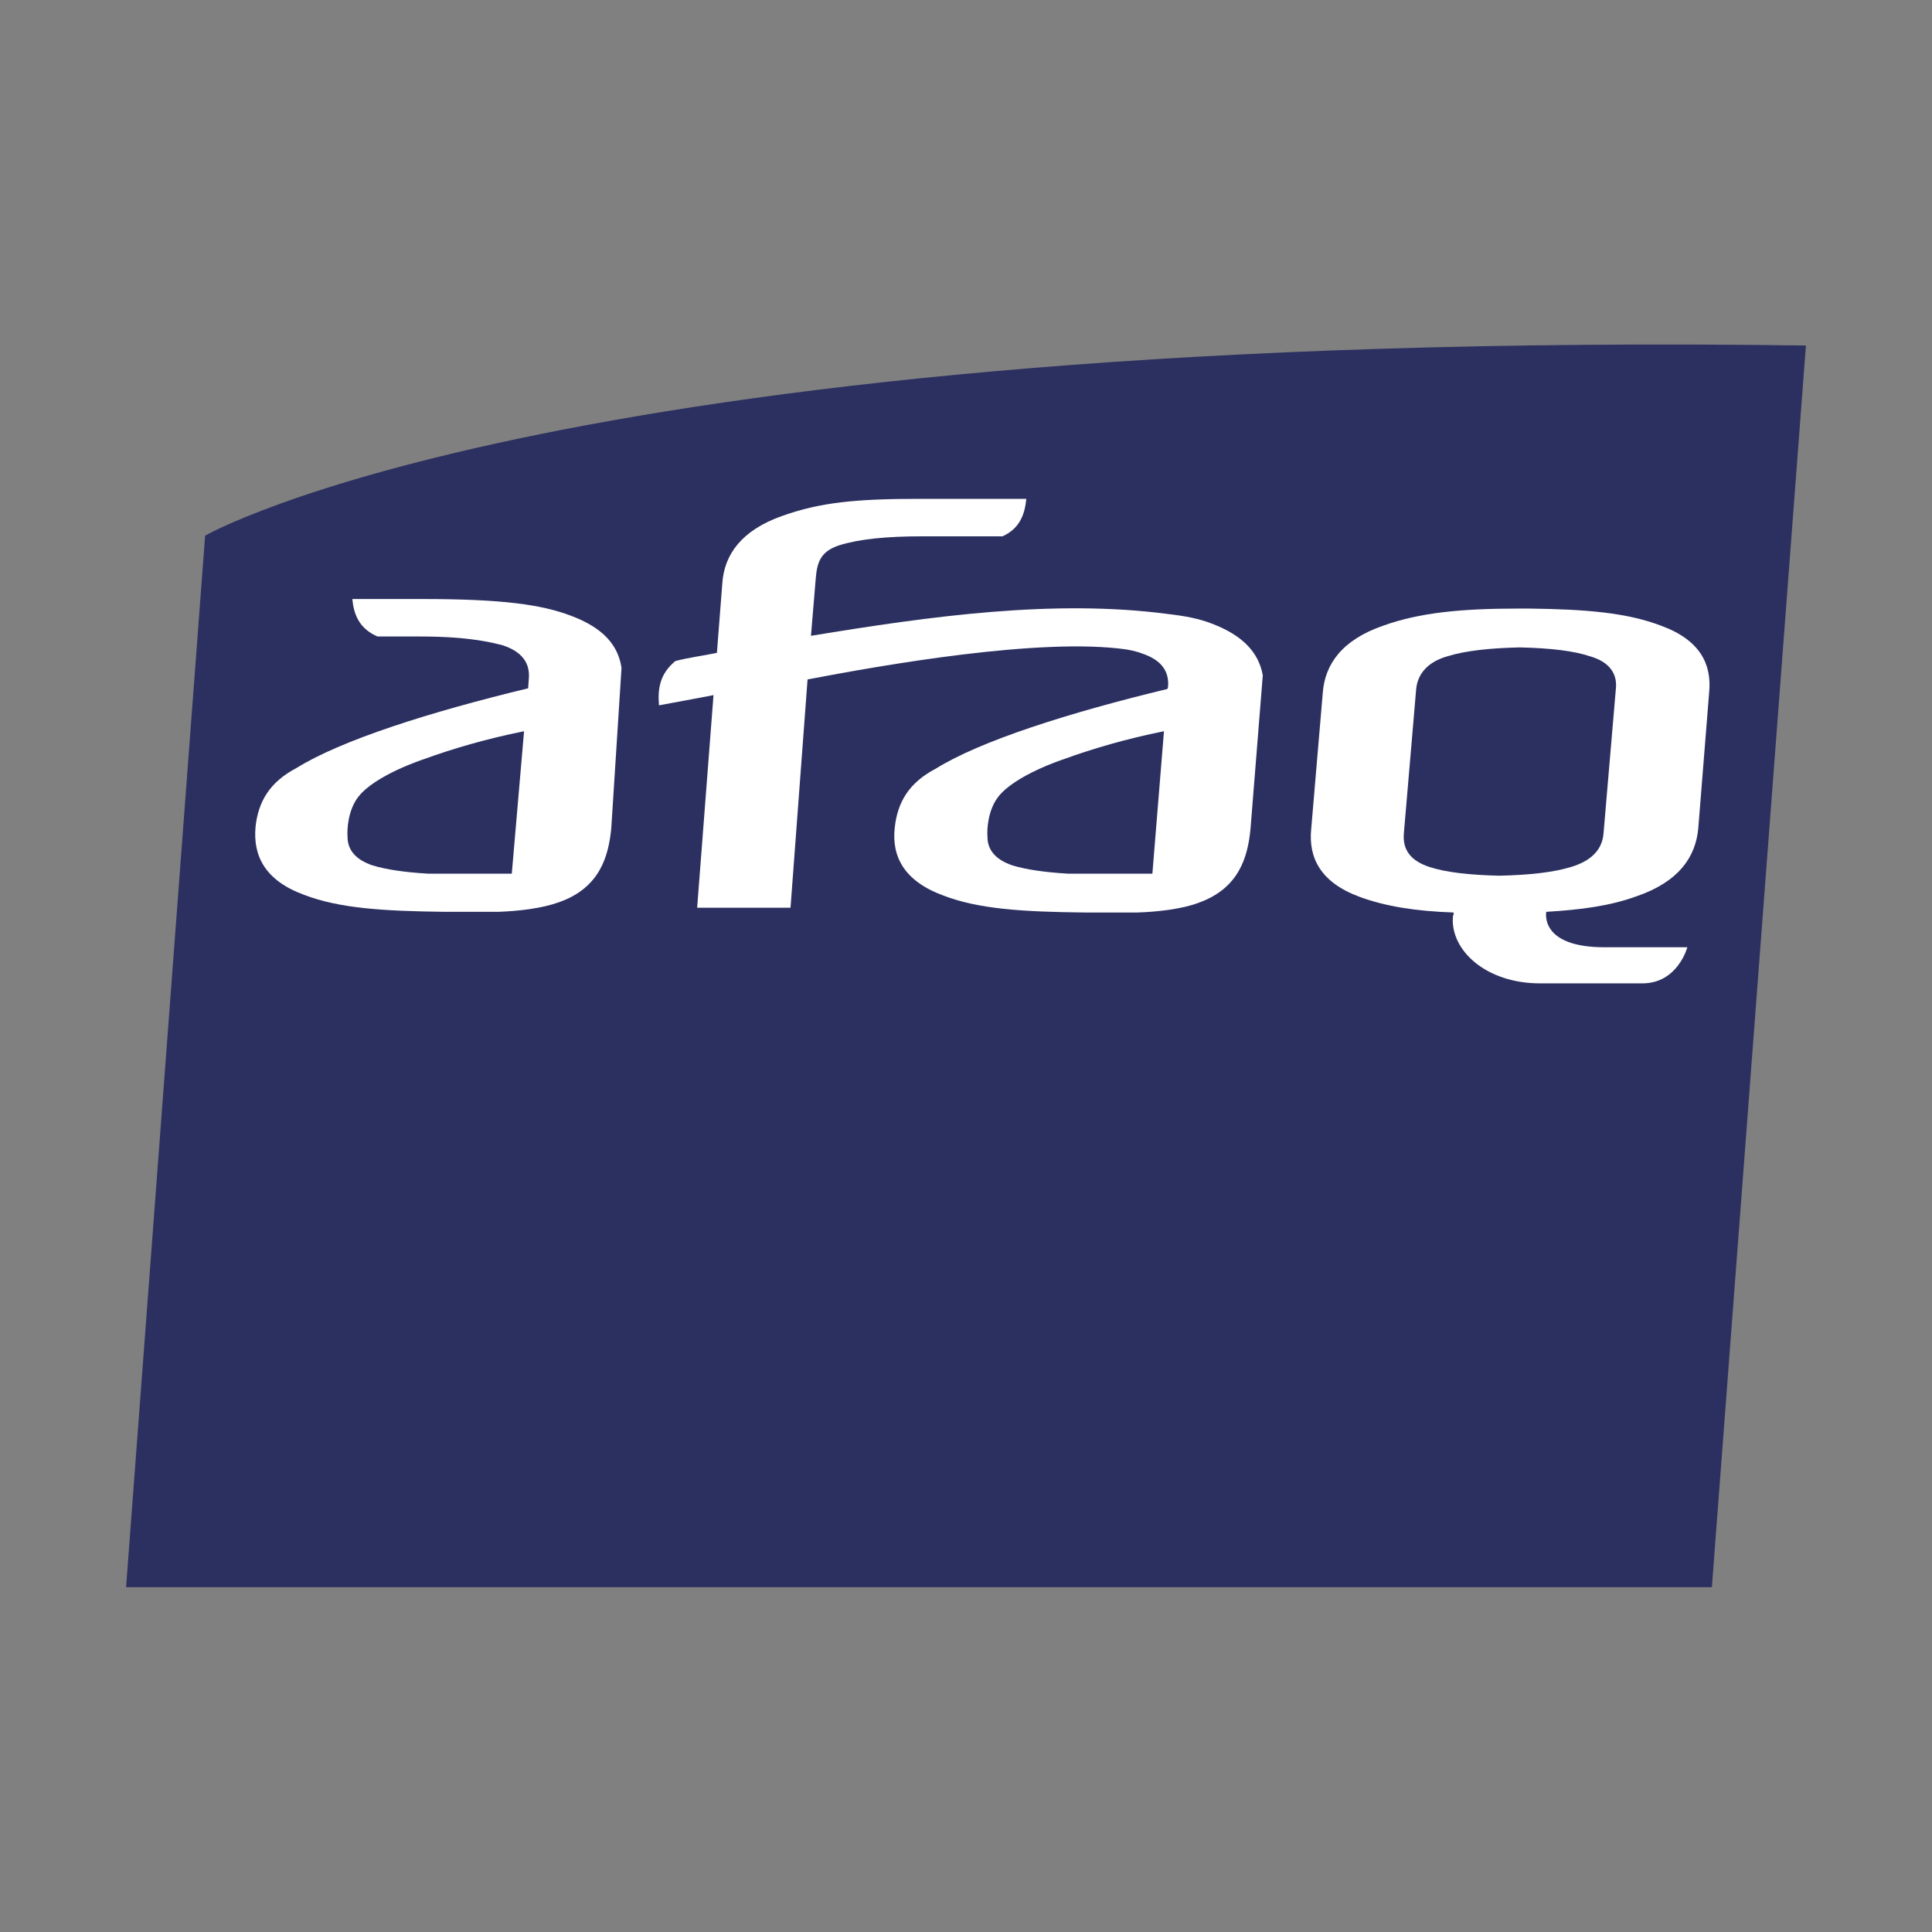 <?xml version="1.0" encoding="utf-8"?>
<!-- Generator: Adobe Illustrator 25.4.1, SVG Export Plug-In . SVG Version: 6.00 Build 0)  -->
<svg version="1.1" id="Calque_1" xmlns="http://www.w3.org/2000/svg" xmlns:xlink="http://www.w3.org/1999/xlink" x="0px" y="0px"
	 viewBox="0 0 283.5 283.5" style="enable-background:new 0 0 283.5 283.5;" xml:space="preserve">
<rect x="0" y="0" width="283.5" height="283.5" fill="#808080" stroke="none"/>
<style type="text/css">
	.st0{fill:#2C3060;}
	.st1{fill:#FFFFFF;}
</style>
<path class="st0" d="M265,50.7C82.8,48.2,30.1,78.6,30.1,78.6L18.5,232.9h232.7L265,50.7z"/>
<path class="st1" d="M83.9,90.4c-4.4-1.7-10.2-2.5-22-2.5H51.7c0.2,2.1,0.9,4.3,3.7,5.5h6.4c7.4,0,10.8,1,12,1.3
	c2.7,0.9,4,2.5,3.8,4.9l-0.1,1.4c-14.5,3.5-27.4,7.6-34,11.7c-4,2.1-5.6,5-6,8.6c-0.4,4.3,1.4,7.9,7.1,10c5.2,2,11.7,2.4,20.8,2.5
	l7.7,0c3-0.1,6.4-0.5,8.9-1.4c6-2.1,7.3-6.7,7.7-10.9L91.2,98C90.7,94.6,88.4,92.1,83.9,90.4 M75.1,128.2H62.8
	c-3.4-0.2-6.1-0.6-8.1-1.2c-2.4-0.8-3.7-2.2-3.7-4.2c-0.1-1.2,0.1-4,1.6-5.9c2.5-3.2,9.6-5.5,9.6-5.5c4.1-1.5,9.2-3,14.7-4.1
	L75.1,128.2z"/>
<path class="st1" d="M177.8,91.5c-1.8-0.7-3.8-1.1-6.4-1.4c-16.7-2.2-34.8,0.3-52.4,3.2l0.7-8.4c0.2-2.4,0.7-4,3.5-4.9
	c2.9-0.9,6.9-1.3,12.1-1.3h11.8c2.7-1.2,3.3-3.5,3.5-5.5h-15.7c-9.2,0-14.5,0.5-20.1,2.5c-6,2.1-8.5,5.7-8.8,9.8l-0.8,10.3
	c-1.9,0.4-4.2,0.7-6.1,1.2c-2.3,1.9-2.6,4.1-2.4,6.5l0,0c2.6-0.5,5.5-1,8-1.5l-2.4,31.2H116l2.5-33.5c11-2.1,34.2-6.2,46.8-4.4
	c1.1,0.2,1.8,0.4,2.3,0.6c2.7,0.9,4,2.5,3.8,4.9l-0.1,0.3c-14.5,3.5-27.4,7.6-34,11.7c-4,2.1-5.6,5-6,8.6c-0.5,4.3,1.4,7.9,7.1,10
	c5.2,2,11.6,2.4,20.8,2.5l7.7,0c3-0.1,6.5-0.5,8.9-1.4c6-2.1,7.3-6.7,7.7-10.9l1.8-22.5C184.7,95.7,182.3,93.2,177.8,91.5
	 M169.1,128.2h-12.4c-3.4-0.2-6.1-0.6-8.1-1.2c-2.4-0.8-3.7-2.2-3.7-4.2c-0.1-1.2,0.1-4,1.6-5.9c2.5-3.2,9.6-5.5,9.6-5.5
	c4.1-1.5,9.2-3,14.7-4.1L169.1,128.2z"/>
<path class="st1" d="M237.1,101.2l-1.8,21.1c-0.2,2.4-1.8,4-4.7,4.9c-2.6,0.8-6.1,1.2-10.6,1.3c-4.4-0.1-7.9-0.5-10.3-1.3
	c-2.7-0.9-3.9-2.5-3.7-4.9l1.8-21.1c0.2-2.4,1.8-4.1,4.6-4.9c2.6-0.8,6.1-1.2,10.6-1.3c4.5,0.1,7.9,0.5,10.3,1.3
	C236.1,97.1,237.4,98.8,237.1,101.2 M243.7,91.8c-5-1.9-11-2.4-19.3-2.5h-1.6c-8.4,0-14.5,0.6-19.8,2.5c-6.1,2.1-8.6,5.7-8.9,9.9
	l-1.7,20c-0.4,4.2,1.4,7.8,7.1,9.9c3.8,1.4,8.2,2.1,13.8,2.3c0,0.6,0,0.1-0.1,0.6c-0.4,4.9,4.8,9.8,12.8,9.8h15
	c5.2,0,6.6-5.3,6.6-5.3h-11.9c-9.9,0.1-8.8-5.2-8.8-5.2c5.2-0.3,9.5-0.9,13.3-2.3c6.1-2.1,8.6-5.7,9-9.9l1.6-20
	C251.2,97.5,249.5,93.9,243.7,91.8"/>
</svg>

